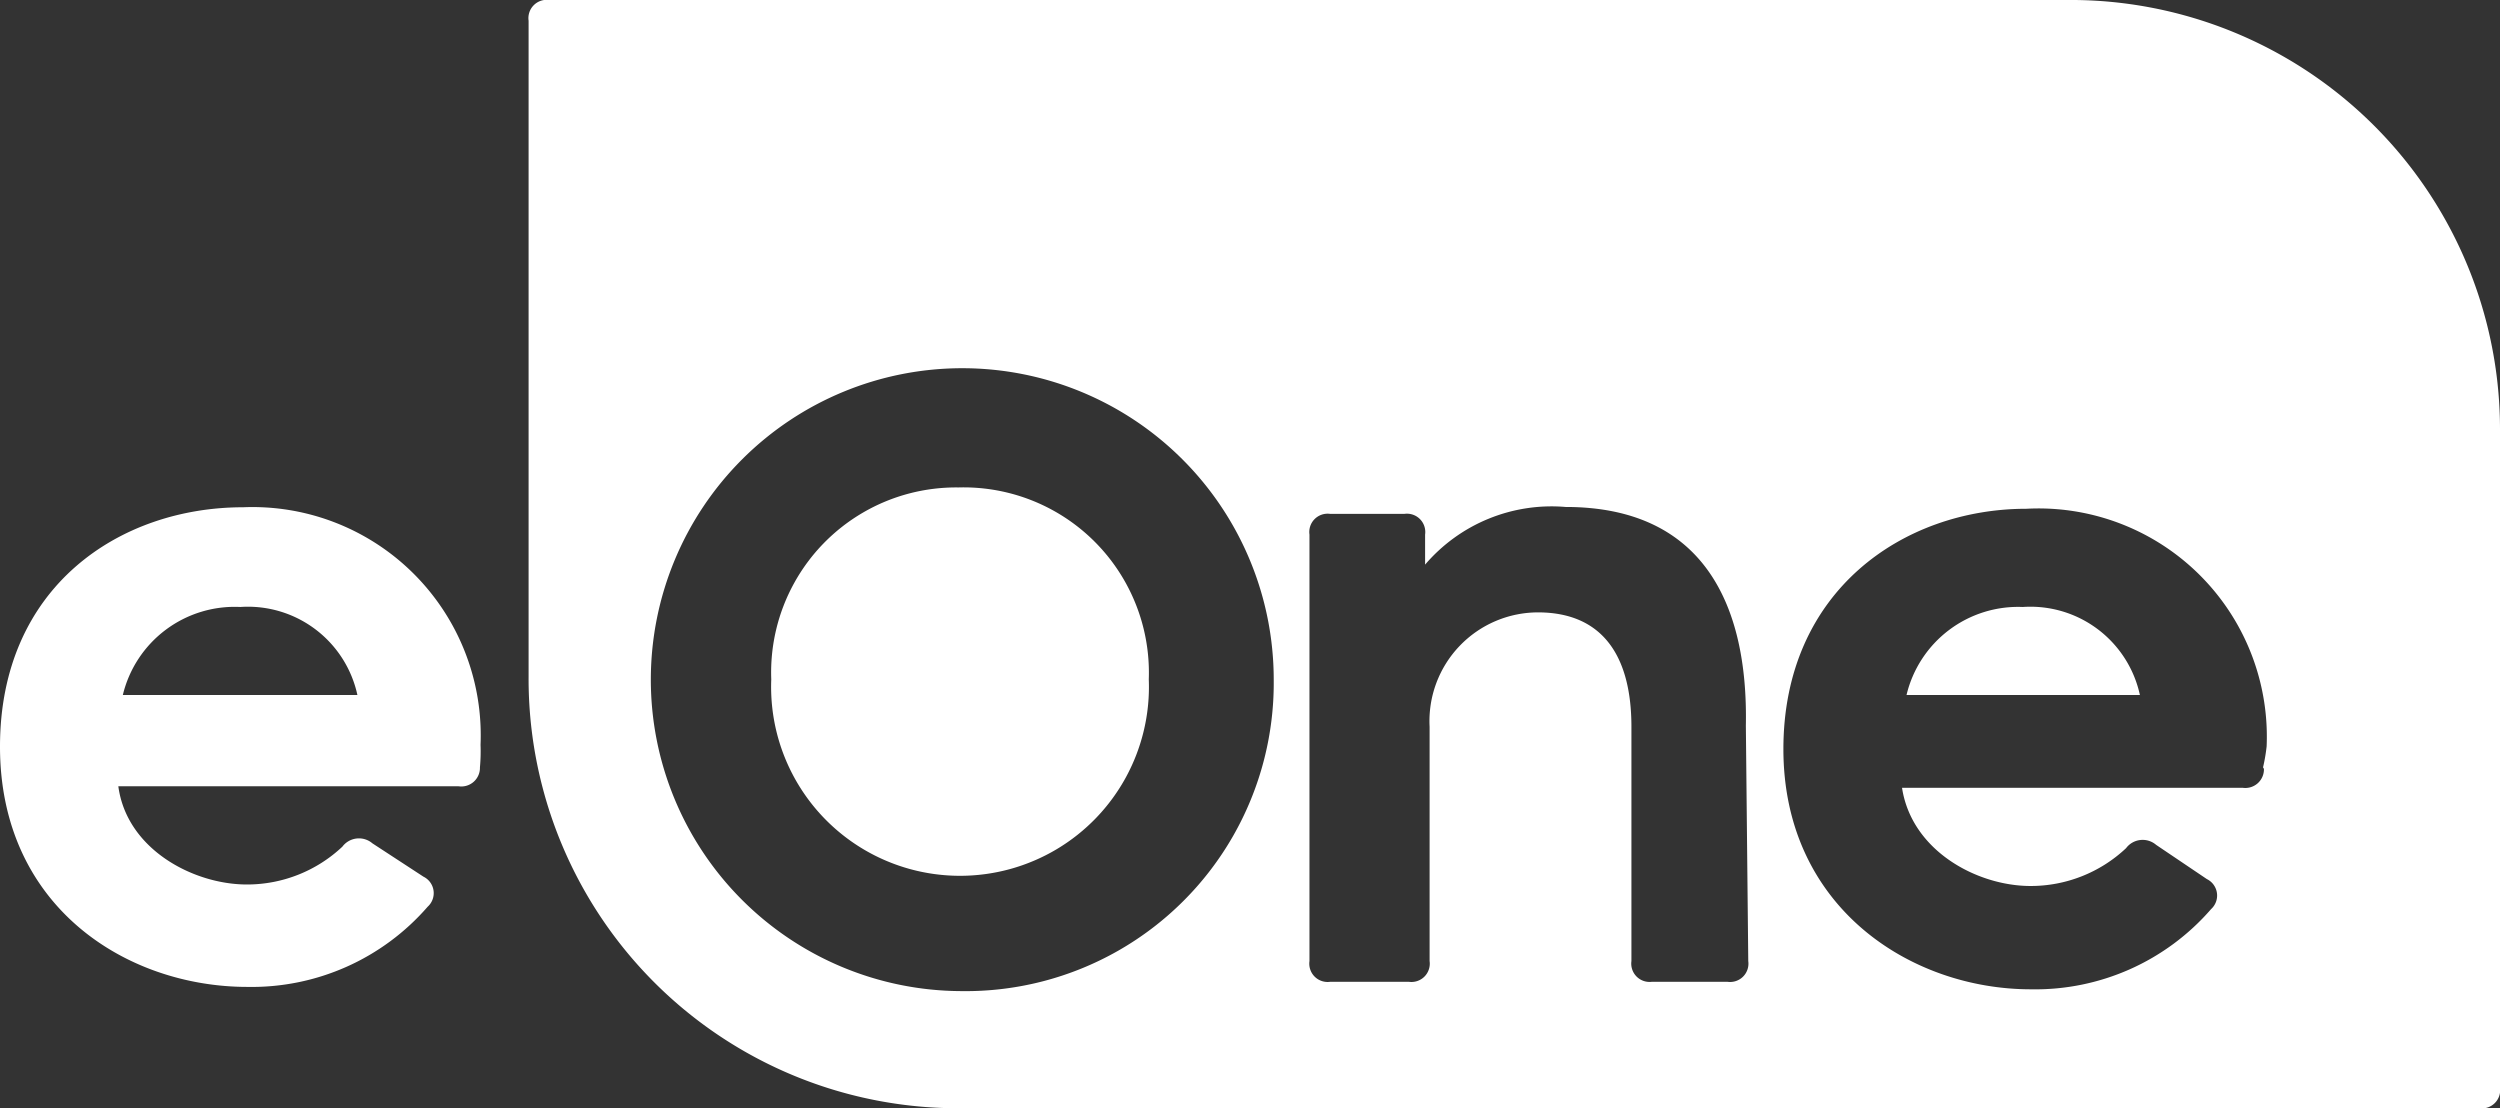 <svg xmlns="http://www.w3.org/2000/svg" viewBox="0 0 83.24 36.9"><rect x="0" y="0" width="83.24" height="36.9" fill="#333333" stroke="none"/><defs><style>.cls-1{fill:#fff;}</style></defs><title>Asset 1</title><g id="Layer_2" data-name="Layer 2"><g id="Layer_2-2" data-name="Layer 2"><path class="cls-1" d="M68.81,0H18.29a.61.61,0,0,0-.69.69V22.51A14.3,14.3,0,0,0,32,36.9H82.55a.61.61,0,0,0,.69-.69V14.39A14.3,14.3,0,0,0,68.81,0ZM32,33A10.37,10.37,0,1,1,42.41,22.62,10.26,10.26,0,0,1,32,33Zm26.21-1a.61.61,0,0,1-.69.69H55a.61.61,0,0,1-.68-.69V24.2c0-2.41-1-3.79-3.07-3.81a3.62,3.62,0,0,0-3.65,3.81V32a.61.61,0,0,1-.69.69H44.29A.61.61,0,0,1,43.6,32V17.8a.61.61,0,0,1,.69-.69h2.47a.61.61,0,0,1,.69.69v1a5.54,5.54,0,0,1,4.68-1.92c4.53,0,6.08,3.18,6,7.28Zm17.17-6.4a.62.62,0,0,1-.71.63H63.33c.32,2.1,2.5,3.27,4.28,3.27a4.63,4.63,0,0,0,3.18-1.26.69.69,0,0,1,1-.11l1.69,1.14a.61.61,0,0,1,.14,1,7.75,7.75,0,0,1-6,2.67c-4,0-8.24-2.73-8.24-8s4-8,8.09-8a7.6,7.6,0,0,1,8,7.91A5.84,5.84,0,0,1,75.35,25.55Z"/><path class="cls-1" d="M31.91,16.23a6.16,6.16,0,0,0-6.23,6.39,6.29,6.29,0,1,0,12.57,0A6.17,6.17,0,0,0,31.91,16.23Z"/><path class="cls-1" d="M67.35,20.21a3.82,3.82,0,0,0-3.87,2.93h7.77A3.73,3.73,0,0,0,67.35,20.21Z"/><path class="cls-1" d="M8.09,16.89C4,16.89,0,19.52,0,24.86s4.22,8,8.24,8a7.76,7.76,0,0,0,6-2.67.61.61,0,0,0-.14-1L12.4,28.08a.69.69,0,0,0-1,.11,4.63,4.63,0,0,1-3.18,1.26c-1.78,0-4-1.17-4.28-3.27H15.27a.62.62,0,0,0,.71-.63A5.84,5.84,0,0,0,16,24.8,7.6,7.6,0,0,0,8.09,16.89Zm-4,6.25A3.83,3.83,0,0,1,8,20.21a3.73,3.73,0,0,1,3.9,2.93Z"/></g></g></svg>